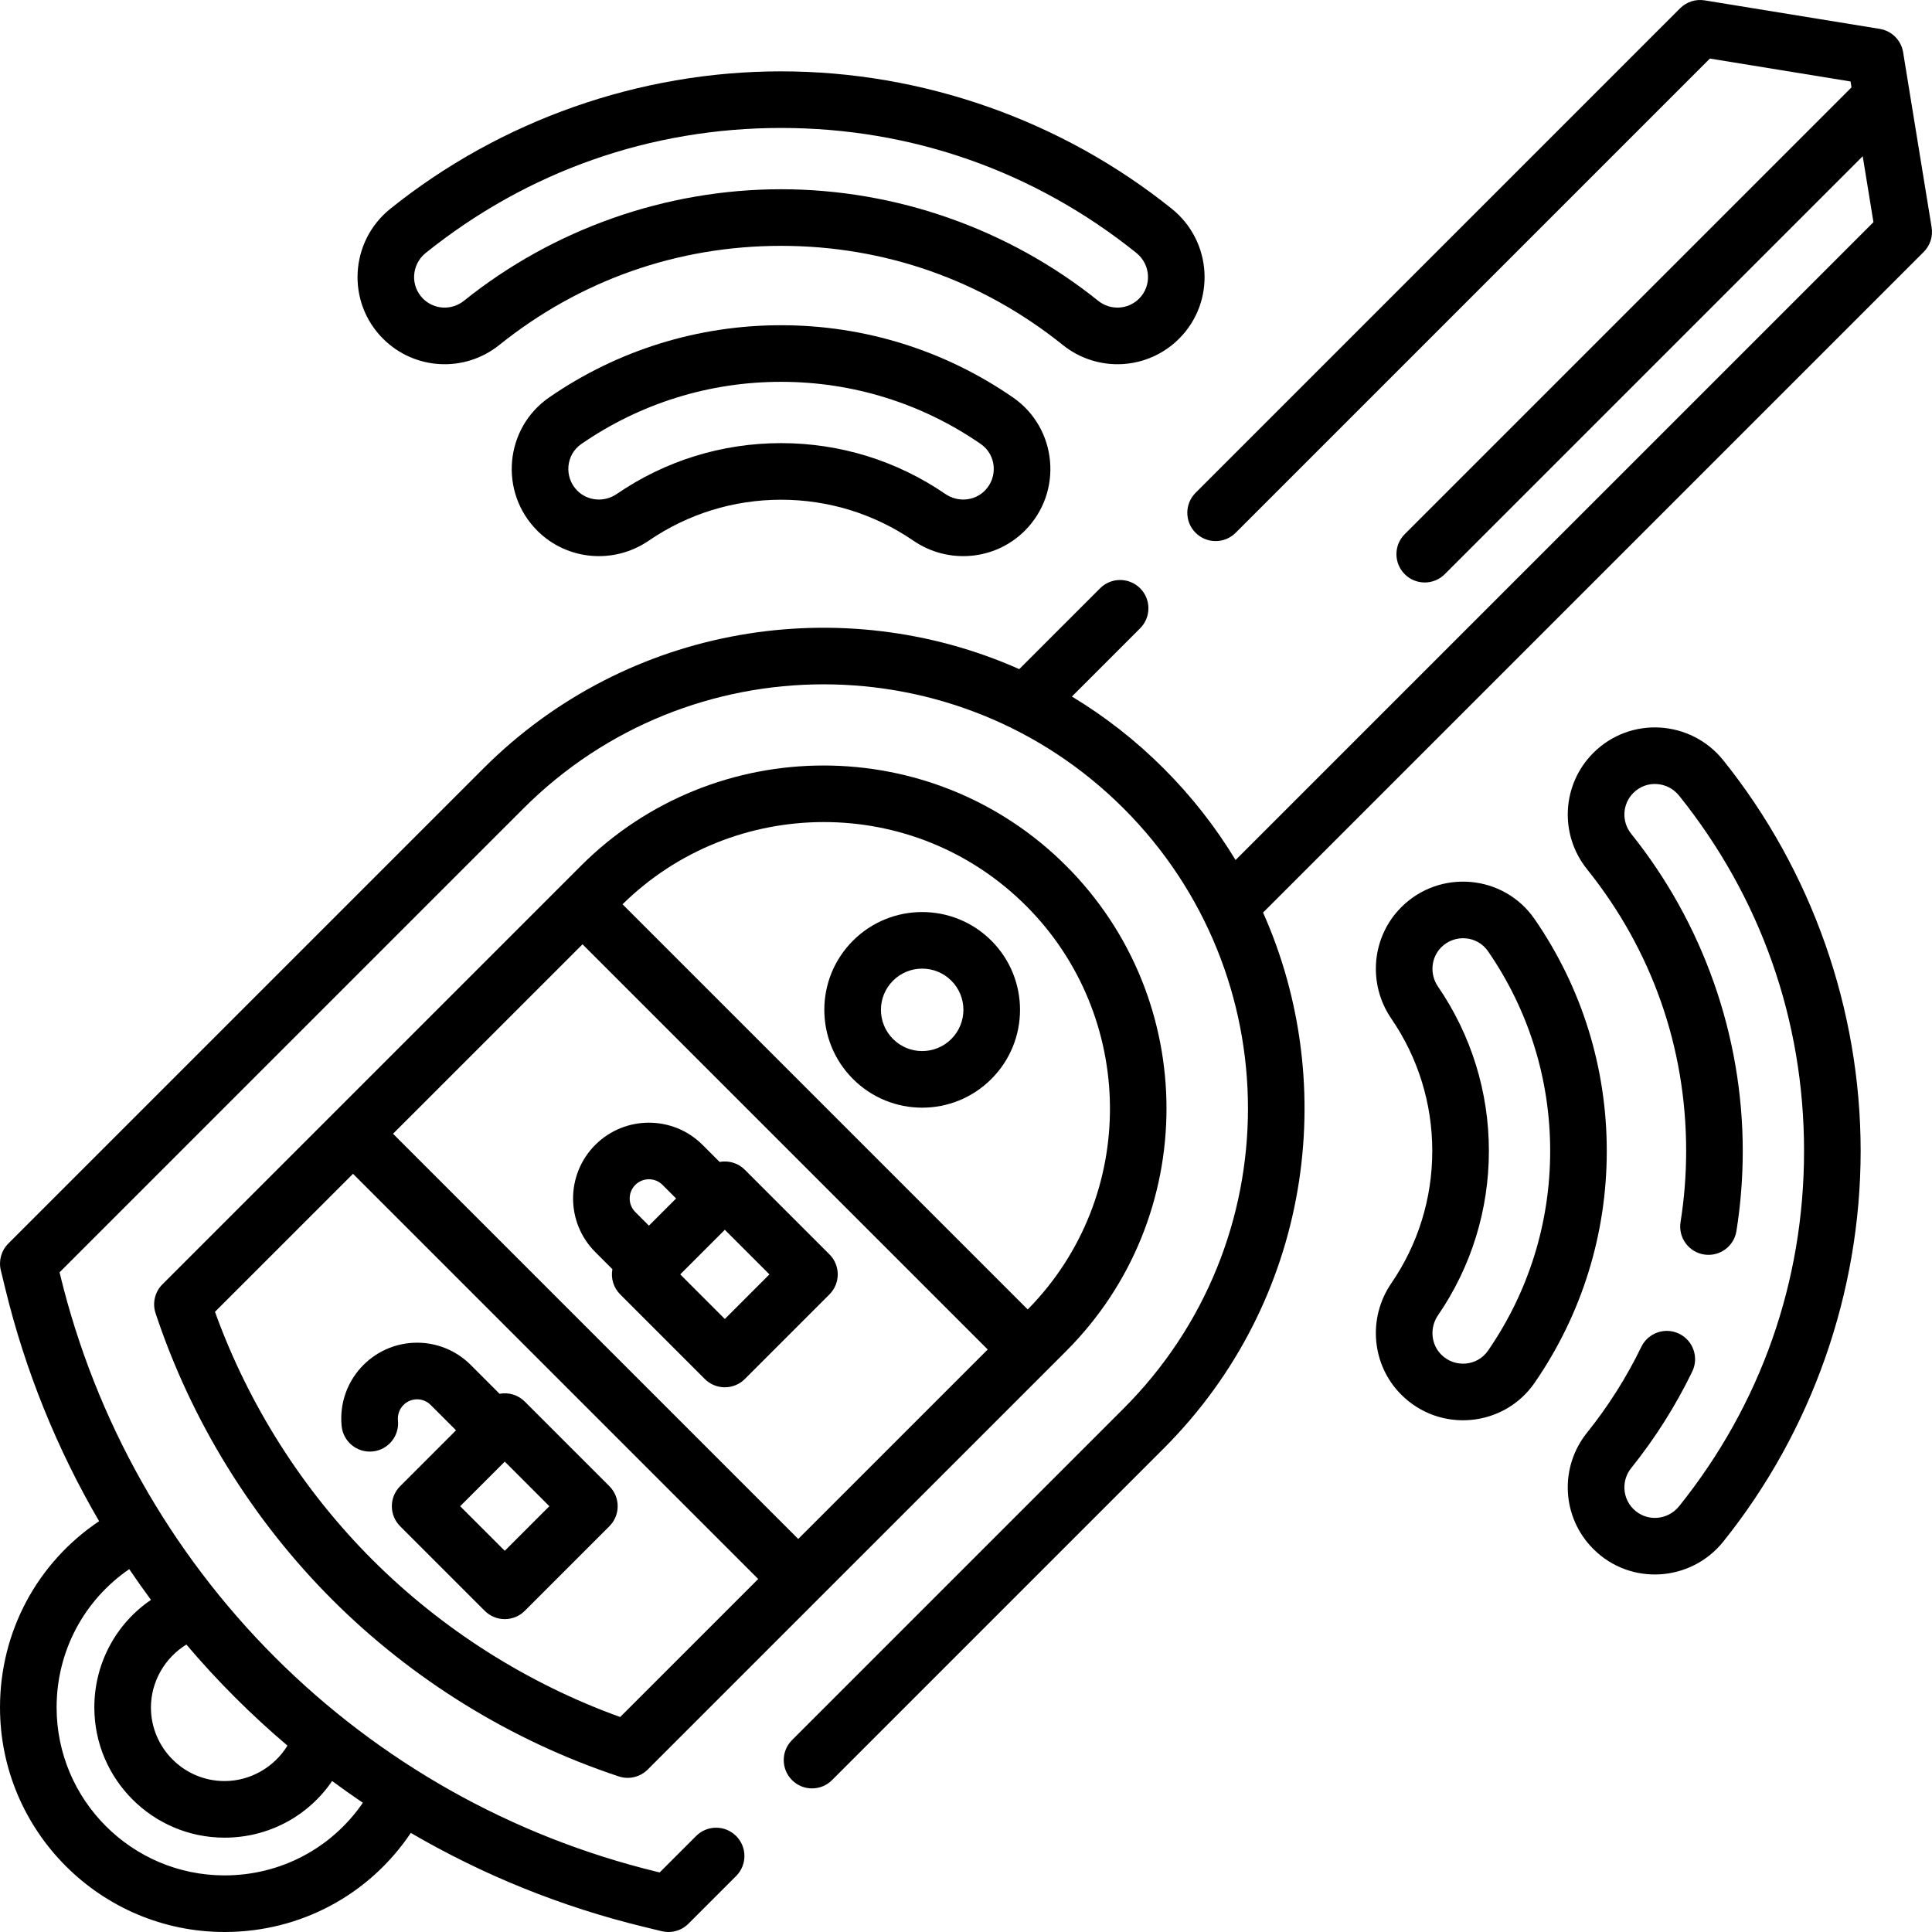 <svg id="Capa_1" enable-background="new 0 0 512 512" height="512" viewBox="0 0 512 512" width="512" xmlns="http://www.w3.org/2000/svg"><path d="m282.545 358.052c35.453-35.454 35.453-93.142-.001-128.596-35.454-35.452-93.14-35.453-128.595 0-21.391 21.391-82.8 82.8-110.903 110.902-2.005 2.006-2.708 4.971-1.816 7.663 9.429 28.459 25.623 54.711 46.83 75.919 21.208 21.208 47.461 37.401 75.919 46.829.773.257 1.569.381 2.358.381 1.958 0 3.875-.768 5.304-2.196 4.49-4.49 110.393-110.392 110.904-110.902zm-128.175-107.803 107.382 107.381-50.214 50.214-107.382-107.382zm117.567-10.186c29.182 29.18 29.907 77.017.421 106.958l-107.379-107.377c29.28-28.836 77.132-29.408 106.958.419zm-107.583 214.965c-24.575-8.863-47.208-23.216-65.687-41.695-18.478-18.479-32.831-41.11-41.695-65.687l36.578-36.577 107.382 107.382z"/><path d="m511.902 60.252-5.813-35.699c-.004-.028-.009-.055-.013-.083l-1.729-10.619c-.519-3.184-3.014-5.679-6.197-6.197l-46.401-7.556c-2.378-.388-4.804.395-6.509 2.099l-128.396 128.395c-2.929 2.93-2.929 7.678 0 10.607 2.93 2.928 7.678 2.928 10.607 0l125.679-125.68 37.279 6.071.255 1.568-118.4 118.401c-2.929 2.93-2.929 7.678 0 10.607 2.931 2.929 7.678 2.928 10.607 0l110.765-110.764 2.845 17.468-169.045 169.043c-5.286-8.73-11.664-16.882-19.066-24.284-7.47-7.469-15.644-13.816-24.31-19.04l18.083-18.083c2.929-2.93 2.929-7.678 0-10.607-2.93-2.928-7.678-2.928-10.607 0l-21.425 21.425c-46.806-20.786-103.664-12.018-141.988 26.305l-125.926 125.927c-1.851 1.851-2.603 4.532-1.984 7.075l1.178 4.847c5.287 21.754 13.691 42.505 24.871 61.651-16.377 10.986-26.262 29.252-26.262 49.357 0 32.817 26.698 59.514 59.514 59.514 20.106 0 38.372-9.885 49.357-26.261 19.146 11.181 39.898 19.584 61.652 24.872l4.847 1.178c.587.143 1.181.212 1.771.212 1.965 0 3.88-.773 5.303-2.197l12.638-12.639c2.929-2.929 2.929-7.678 0-10.606s-7.678-2.929-10.606.001l-9.659 9.658-.752-.183c-38.526-9.363-73.473-29.123-101.225-56.874-27.757-27.757-47.514-62.71-56.875-101.226l-.183-.752 122.946-122.945c43.847-43.846 115.191-43.845 159.034 0 43.949 43.946 43.954 115.082 0 159.033l-87.869 87.87c-2.929 2.93-2.929 7.678 0 10.607 2.929 2.928 7.678 2.928 10.606 0l87.87-87.87c39.004-39.004 46.862-96.067 26.354-142.037l175.08-175.08c1.706-1.706 2.487-4.128 2.099-6.509zm-415.74 417.498c-8.249 12.014-21.778 19.25-36.648 19.25-24.545 0-44.514-19.969-44.514-44.514 0-14.87 7.236-28.398 19.25-36.647 1.946 2.88 3.986 5.752 5.762 8.145-9.255 6.296-15.012 16.818-15.012 28.502 0 19.031 15.483 34.514 34.514 34.514 11.685 0 22.206-5.757 28.503-15.011 2.634 1.949 5.38 3.893 8.145 5.761zm-19.981-15.141c-3.496 5.695-9.817 9.391-16.667 9.391-10.76 0-19.514-8.754-19.514-19.514 0-6.849 3.696-13.17 9.392-16.667 4.077 4.812 8.36 9.465 12.842 13.947s9.136 8.766 13.947 12.843z"/><path d="m139.068 371.434c-1.817-1.816-4.333-2.505-6.682-2.068l-7.645-7.645c-7.852-7.854-20.563-7.856-28.417-.001-4.28 4.278-6.389 10.188-5.786 16.215.412 4.122 4.099 7.127 8.209 6.717 4.122-.412 7.129-4.087 6.717-8.209-.153-1.53.381-3.03 1.467-4.116 1.991-1.991 5.213-1.992 7.204.001l6.717 6.717-14.813 14.813c-2.929 2.93-2.929 7.678 0 10.607l22.424 22.424c1.464 1.464 3.384 2.196 5.303 2.196s3.839-.732 5.303-2.196l22.424-22.424c1.407-1.407 2.197-3.314 2.197-5.304s-.79-3.896-2.197-5.304zm-5.303 39.544-11.817-11.817 11.817-11.817 11.817 11.817z"/><path d="m157.76 331.816 4.53 4.53c-.455 2.436.32 4.933 2.069 6.682l22.424 22.425c1.406 1.406 3.314 2.196 5.303 2.196s3.897-.79 5.303-2.197l22.424-22.425c2.929-2.929 2.929-7.677 0-10.606l-22.424-22.424c-1.817-1.816-4.334-2.505-6.682-2.068l-4.53-4.53c-7.833-7.833-20.582-7.833-28.417 0-7.853 7.851-7.854 20.564 0 28.417zm46.144 5.909-11.817 11.818-11.818-11.818 11.818-11.817zm-35.537-23.719c1.986-1.986 5.218-1.986 7.204 0l3.602 3.602-7.204 7.203-3.602-3.602c-1.991-1.99-1.992-5.213 0-7.203z"/><path d="m262.717 285.947c10.133-10.131 10.135-26.531.001-36.665-10.108-10.108-26.556-10.106-36.665 0-10.131 10.13-10.134 26.532 0 36.664 10.13 10.132 26.531 10.136 36.664.001zm-26.057-26.057c4.261-4.261 11.191-4.26 15.452 0 4.27 4.27 4.271 11.179-.001 15.451-4.27 4.27-11.18 4.271-15.451-.001-4.27-4.27-4.271-11.18 0-15.45z"/><path d="m422.243 199.53c-8.349 8.35-9.061 21.604-1.656 30.83 17.18 21.406 26.261 47.221 26.261 74.653 0 6.318-.5 12.664-1.486 18.858-.65 4.091 2.138 7.935 6.229 8.586 4.094.649 7.935-2.139 8.586-6.229 1.109-6.972 1.672-14.11 1.672-21.216 0-30.442-10.499-60.289-29.562-84.042-2.607-3.248-2.364-7.906.568-10.839 3.482-3.482 9.106-3.04 12.141.743 21.652 26.999 33.097 59.551 33.097 94.138 0 34.588-11.444 67.14-33.097 94.138-3.052 3.805-8.682 4.204-12.14.742-.019-.018-.037-.036-.056-.055-2.881-2.932-3.106-7.554-.514-10.783 6.336-7.896 11.779-16.502 16.179-25.58 1.807-3.728.249-8.213-3.479-10.02-3.729-1.808-8.213-.248-10.02 3.479-3.909 8.065-8.747 15.714-14.379 22.732-7.406 9.226-6.694 22.479 1.655 30.83.027.026.055.054.083.081 9.806 9.714 25.786 8.661 34.37-2.042 23.47-29.264 36.396-66.029 36.396-103.522 0-37.492-12.926-74.257-36.396-103.522-8.606-10.731-24.652-11.756-34.452-1.96z"/><path d="m406.692 243.579c-8.174-11.849-25.142-13.354-35.342-3.156-7.861 7.862-8.968 20.281-2.631 29.532 7.097 10.358 10.849 22.481 10.849 35.059s-3.752 24.7-10.85 35.059c-6.337 9.25-5.229 21.67 2.635 29.534 10.215 10.213 27.178 8.671 35.339-3.159 12.508-18.133 19.119-39.376 19.119-61.434.001-22.056-6.611-43.299-19.119-61.435zm-12.347 114.352c-2.875 4.167-8.833 4.621-12.386 1.066-2.759-2.758-3.123-7.151-.866-10.446 8.816-12.866 13.476-27.921 13.476-43.537s-4.659-30.671-13.475-43.536c-2.258-3.296-1.895-7.689.866-10.449 3.49-3.492 9.464-3.167 12.385 1.067 10.772 15.62 16.467 33.918 16.467 52.918 0 19.001-5.695 37.299-16.467 52.917z"/><path d="m132.334 91.413c21.407-17.18 47.222-26.261 74.653-26.261 27.432 0 53.247 9.081 74.653 26.261 9.227 7.404 22.48 6.691 30.83-1.656l.004-.005c9.737-9.735 8.823-25.796-1.965-34.447-29.263-23.47-66.028-36.396-103.522-36.396s-74.258 12.926-103.522 36.396c-10.769 8.637-11.719 24.692-1.96 34.452 8.315 8.315 21.567 9.088 30.829 1.656zm-19.484-24.407c26.997-21.652 59.549-33.097 94.137-33.097s67.14 11.444 94.137 33.097c3.836 3.077 4.174 8.71.743 12.139l-.005.005c-2.928 2.929-7.585 3.173-10.834.564-23.754-19.062-53.6-29.562-84.042-29.562-30.441 0-60.287 10.499-84.042 29.562-3.248 2.607-7.906 2.365-10.839-.569-3.442-3.444-3.076-9.074.745-12.139z"/><path d="m268.421 105.308c-18.134-12.509-39.378-19.12-61.434-19.12s-43.299 6.611-61.434 19.119c-11.831 8.163-13.371 25.124-3.159 35.339l.062.062c7.83 7.773 20.206 8.921 29.472 2.573 10.359-7.098 22.482-10.849 35.059-10.849s24.7 3.751 35.059 10.848c9.249 6.337 21.669 5.229 29.535-2.633 10.203-10.206 8.682-27.169-3.16-35.339zm-7.449 24.734c-2.758 2.759-7.153 3.123-10.448.864-12.866-8.814-27.921-13.474-43.537-13.474s-30.67 4.659-43.537 13.474c-3.295 2.258-7.688 1.895-10.447-.864-.012-.012-.024-.023-.037-.036-3.479-3.52-3.092-9.457 1.103-12.351 15.619-10.772 33.917-16.467 52.917-16.467s37.298 5.694 52.917 16.468c4.184 2.886 4.607 8.845 1.069 12.386z"/></svg>